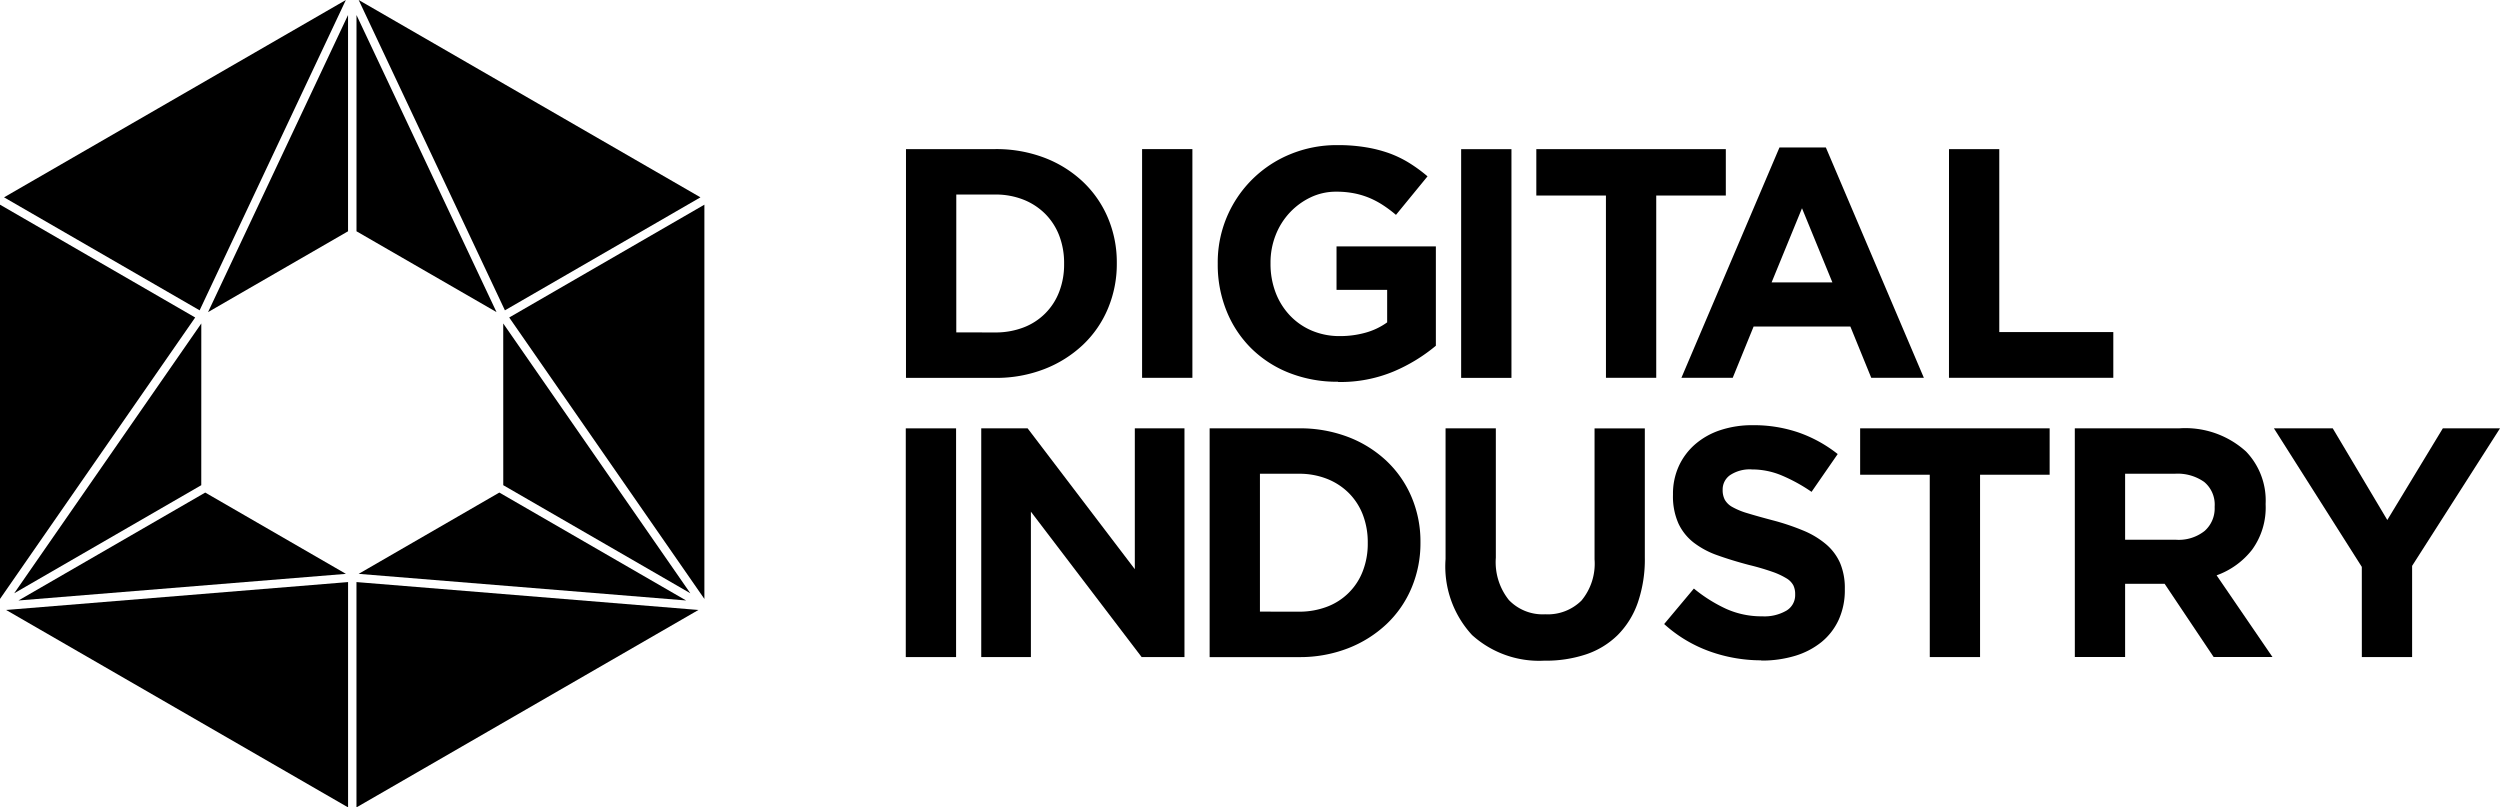 <svg xmlns="http://www.w3.org/2000/svg" xmlns:xlink="http://www.w3.org/1999/xlink" width="84.538" height="27.302" viewBox="0 0 84.538 27.302">
  <defs>
    <clipPath id="clip-path">
      <rect id="Retângulo_169" data-name="Retângulo 169" width="84.538" height="27.302" fill="none"/>
    </clipPath>
  </defs>
  <g id="Logo_Digital" data-name="Logo Digital" transform="translate(0 0)">
    <path id="Caminho_199" data-name="Caminho 199" d="M510.036,840.427l11.564-6.676-11.564-.943Z" transform="translate(-497.982 -813.125)"/>
    <path id="Caminho_200" data-name="Caminho 200" d="M513.151,707.555l11.073.9-6.316-3.649Z" transform="translate(-501.023 -688.15)"/>
    <path id="Caminho_201" data-name="Caminho 201" d="M720.035,468.295l6.326,3.655-6.327-9.124Z" transform="translate(-703.017 -451.888)"/>
    <path id="Caminho_202" data-name="Caminho 202" d="M728.7,296.654l6.6,9.517V292.839Z" transform="translate(-711.481 -285.918)"/>
    <path id="Caminho_203" data-name="Caminho 203" d="M513.206,0l4.945,10.494,6.612-3.821Z" transform="translate(-501.077)"/>
    <path id="Caminho_204" data-name="Caminho 204" d="M510.072,21.5v7.313l4.735,2.733Z" transform="translate(-498.017 -20.992)"/>
    <path id="Caminho_205" data-name="Caminho 205" d="M8.723,833.751l11.564,6.676v-7.619Z" transform="translate(-8.517 -813.125)"/>
    <path id="Caminho_206" data-name="Caminho 206" d="M37.463,707.555l-11.073.9,6.316-3.649Z" transform="translate(-25.766 -688.15)"/>
    <path id="Caminho_207" data-name="Caminho 207" d="M26.663,468.295l-6.326,3.655,6.327-9.124Z" transform="translate(-19.857 -451.888)"/>
    <path id="Caminho_208" data-name="Caminho 208" d="M0,306.172l6.6-9.517L0,292.84Z" transform="translate(0 -285.919)"/>
    <path id="Caminho_209" data-name="Caminho 209" d="M17.385,0,5.827,6.673l6.613,3.821Z" transform="translate(-5.69)"/>
    <path id="Caminho_210" data-name="Caminho 210" d="M302.406,21.5v7.313l-4.734,2.733Z" transform="translate(-290.637 -20.992)"/>
    <rect id="Retângulo_166" data-name="Retângulo 166" width="1.701" height="7.734" transform="translate(30.629 14.485)"/>
    <path id="Caminho_211" data-name="Caminho 211" d="M1403.962,612.854h1.569l3.624,4.762v-4.762h1.679v7.734h-1.448l-3.745-4.917v4.917h-1.679Z" transform="translate(-1370.781 -598.369)"/>
    <g id="Grupo_125" data-name="Grupo 125" transform="translate(0 0)">
      <g id="Grupo_124" data-name="Grupo 124" clip-path="url(#clip-path)">
        <path id="Caminho_212" data-name="Caminho 212" d="M1730.738,612.854h3.016a4.562,4.562,0,0,1,1.668.293,3.944,3.944,0,0,1,1.3.812,3.616,3.616,0,0,1,.845,1.221,3.841,3.841,0,0,1,.3,1.519v.022a3.88,3.88,0,0,1-.3,1.525,3.6,3.6,0,0,1-.845,1.226,4.012,4.012,0,0,1-1.3.818,4.485,4.485,0,0,1-1.668.3h-3.016Zm3.016,6.2a2.626,2.626,0,0,0,.95-.166,2.074,2.074,0,0,0,1.215-1.21,2.553,2.553,0,0,0,.166-.934v-.022a2.586,2.586,0,0,0-.166-.945,2.11,2.11,0,0,0-.475-.735,2.165,2.165,0,0,0-.74-.481,2.552,2.552,0,0,0-.95-.171h-1.315v4.662Z" transform="translate(-1689.834 -598.37)"/>
        <path id="Caminho_213" data-name="Caminho 213" d="M2071.615,620.71a3.376,3.376,0,0,1-2.453-.867,3.42,3.42,0,0,1-.895-2.569v-4.419h1.7v4.375a2.048,2.048,0,0,0,.442,1.431,1.583,1.583,0,0,0,1.227.481,1.614,1.614,0,0,0,1.227-.464,1.952,1.952,0,0,0,.442-1.392v-4.43h1.7v4.364a4.494,4.494,0,0,1-.238,1.53,2.889,2.889,0,0,1-.679,1.094,2.789,2.789,0,0,1-1.066.652,4.3,4.3,0,0,1-1.408.215" transform="translate(-2019.385 -598.37)"/>
        <path id="Caminho_214" data-name="Caminho 214" d="M2384.368,616.134a5.16,5.16,0,0,1-1.735-.3,4.6,4.6,0,0,1-1.547-.927l1.005-1.2a5.047,5.047,0,0,0,1.088.685,2.908,2.908,0,0,0,1.221.254,1.484,1.484,0,0,0,.823-.194.61.61,0,0,0,.293-.537v-.022a.673.673,0,0,0-.061-.293.621.621,0,0,0-.233-.238,2.441,2.441,0,0,0-.476-.221,8.247,8.247,0,0,0-.792-.232q-.587-.155-1.063-.326a2.882,2.882,0,0,1-.809-.432,1.767,1.767,0,0,1-.515-.648,2.248,2.248,0,0,1-.183-.963v-.022a2.251,2.251,0,0,1,.2-.957,2.181,2.181,0,0,1,.554-.736,2.488,2.488,0,0,1,.852-.476,3.418,3.418,0,0,1,1.092-.166,4.66,4.66,0,0,1,1.563.252,4.545,4.545,0,0,1,1.309.724l-.884,1.278a5.618,5.618,0,0,0-1.017-.558,2.6,2.6,0,0,0-.994-.2,1.2,1.2,0,0,0-.746.194.589.589,0,0,0-.249.481v.022a.7.7,0,0,0,.072.327.654.654,0,0,0,.26.249,2.434,2.434,0,0,0,.515.21q.327.1.825.232a7.912,7.912,0,0,1,1.047.349,2.925,2.925,0,0,1,.776.465,1.776,1.776,0,0,1,.476.636,2.169,2.169,0,0,1,.16.874v.022a2.4,2.4,0,0,1-.208,1.024,2.1,2.1,0,0,1-.582.753,2.619,2.619,0,0,1-.891.465,3.869,3.869,0,0,1-1.147.16" transform="translate(-2324.812 -593.805)"/>
        <path id="Caminho_215" data-name="Caminho 215" d="M2663.788,614.423h-2.354v-1.569h6.408v1.569h-2.353v6.165h-1.7Z" transform="translate(-2598.533 -598.37)"/>
        <path id="Caminho_216" data-name="Caminho 216" d="M2968.575,612.854h3.536a3.051,3.051,0,0,1,2.254.784,2.39,2.39,0,0,1,.663,1.768v.022a2.425,2.425,0,0,1-.458,1.53,2.657,2.657,0,0,1-1.2.867l1.889,2.762h-1.989l-1.657-2.475h-1.337v2.475h-1.7Zm3.425,3.768a1.408,1.408,0,0,0,.967-.3,1.018,1.018,0,0,0,.337-.8V615.5a.994.994,0,0,0-.354-.833,1.556,1.556,0,0,0-.983-.278h-1.691v2.232Z" transform="translate(-2898.415 -598.37)"/>
        <path id="Caminho_217" data-name="Caminho 217" d="M3256.43,617.539l-2.972-4.685h1.989l1.845,3.1,1.878-3.1h1.933l-2.972,4.651v3.083h-1.7Z" transform="translate(-3176.565 -598.37)"/>
        <path id="Caminho_218" data-name="Caminho 218" d="M1296.273,213.353h3.016a4.563,4.563,0,0,1,1.668.293,3.942,3.942,0,0,1,1.3.812,3.62,3.62,0,0,1,.845,1.221,3.845,3.845,0,0,1,.3,1.519v.022a3.883,3.883,0,0,1-.3,1.525,3.6,3.6,0,0,1-.845,1.226,4.012,4.012,0,0,1-1.3.818,4.485,4.485,0,0,1-1.668.3h-3.016Zm3.016,6.2a2.626,2.626,0,0,0,.95-.166,2.074,2.074,0,0,0,1.215-1.21,2.548,2.548,0,0,0,.166-.934v-.022a2.58,2.58,0,0,0-.166-.945,2.109,2.109,0,0,0-.475-.735,2.166,2.166,0,0,0-.74-.481,2.552,2.552,0,0,0-.95-.171h-1.315v4.662Z" transform="translate(-1265.637 -208.311)"/>
        <rect id="Retângulo_167" data-name="Retângulo 167" width="1.701" height="7.734" transform="translate(38.62 5.042)"/>
        <path id="Caminho_219" data-name="Caminho 219" d="M1746.441,215.743a4.41,4.41,0,0,1-1.652-.3,3.808,3.808,0,0,1-1.282-.829,3.745,3.745,0,0,1-.834-1.26,4.16,4.16,0,0,1-.3-1.591v-.022a3.945,3.945,0,0,1,2.436-3.685,4.118,4.118,0,0,1,1.619-.315,5.705,5.705,0,0,1,.945.072,4.513,4.513,0,0,1,.79.2,3.683,3.683,0,0,1,.685.331,5.119,5.119,0,0,1,.619.453L1748.4,210.1a4.331,4.331,0,0,0-.442-.331,2.891,2.891,0,0,0-.458-.243,2.711,2.711,0,0,0-.514-.155,3.109,3.109,0,0,0-.608-.055,1.981,1.981,0,0,0-.867.193,2.343,2.343,0,0,0-.707.519,2.38,2.38,0,0,0-.475.762,2.531,2.531,0,0,0-.171.934v.022a2.712,2.712,0,0,0,.171.978,2.322,2.322,0,0,0,.486.779,2.2,2.2,0,0,0,.746.514,2.386,2.386,0,0,0,.939.182,3.183,3.183,0,0,0,.873-.116,2.3,2.3,0,0,0,.729-.348v-1.1h-1.712v-1.469h3.359v3.359a5.662,5.662,0,0,1-1.42.867,4.673,4.673,0,0,1-1.884.359" transform="translate(-1701.195 -202.834)"/>
        <rect id="Retângulo_168" data-name="Retângulo 168" width="1.701" height="7.734" transform="translate(49.409 5.044)"/>
        <path id="Caminho_220" data-name="Caminho 220" d="M2200.542,214.922h-2.354v-1.569h6.408v1.569h-2.353v6.165h-1.7Z" transform="translate(-2146.237 -208.311)"/>
        <path id="Caminho_221" data-name="Caminho 221" d="M2409.062,211.017h1.569l3.314,7.789h-1.779l-.707-1.735h-3.271l-.707,1.735h-1.735Zm1.79,4.563-1.028-2.508-1.028,2.508Z" transform="translate(-2348.889 -206.03)"/>
        <path id="Caminho_222" data-name="Caminho 222" d="M2788.621,213.353h1.7v6.187h3.856v1.547h-5.557Z" transform="translate(-2722.715 -208.311)"/>
      </g>
    </g>
  </g>
</svg>
